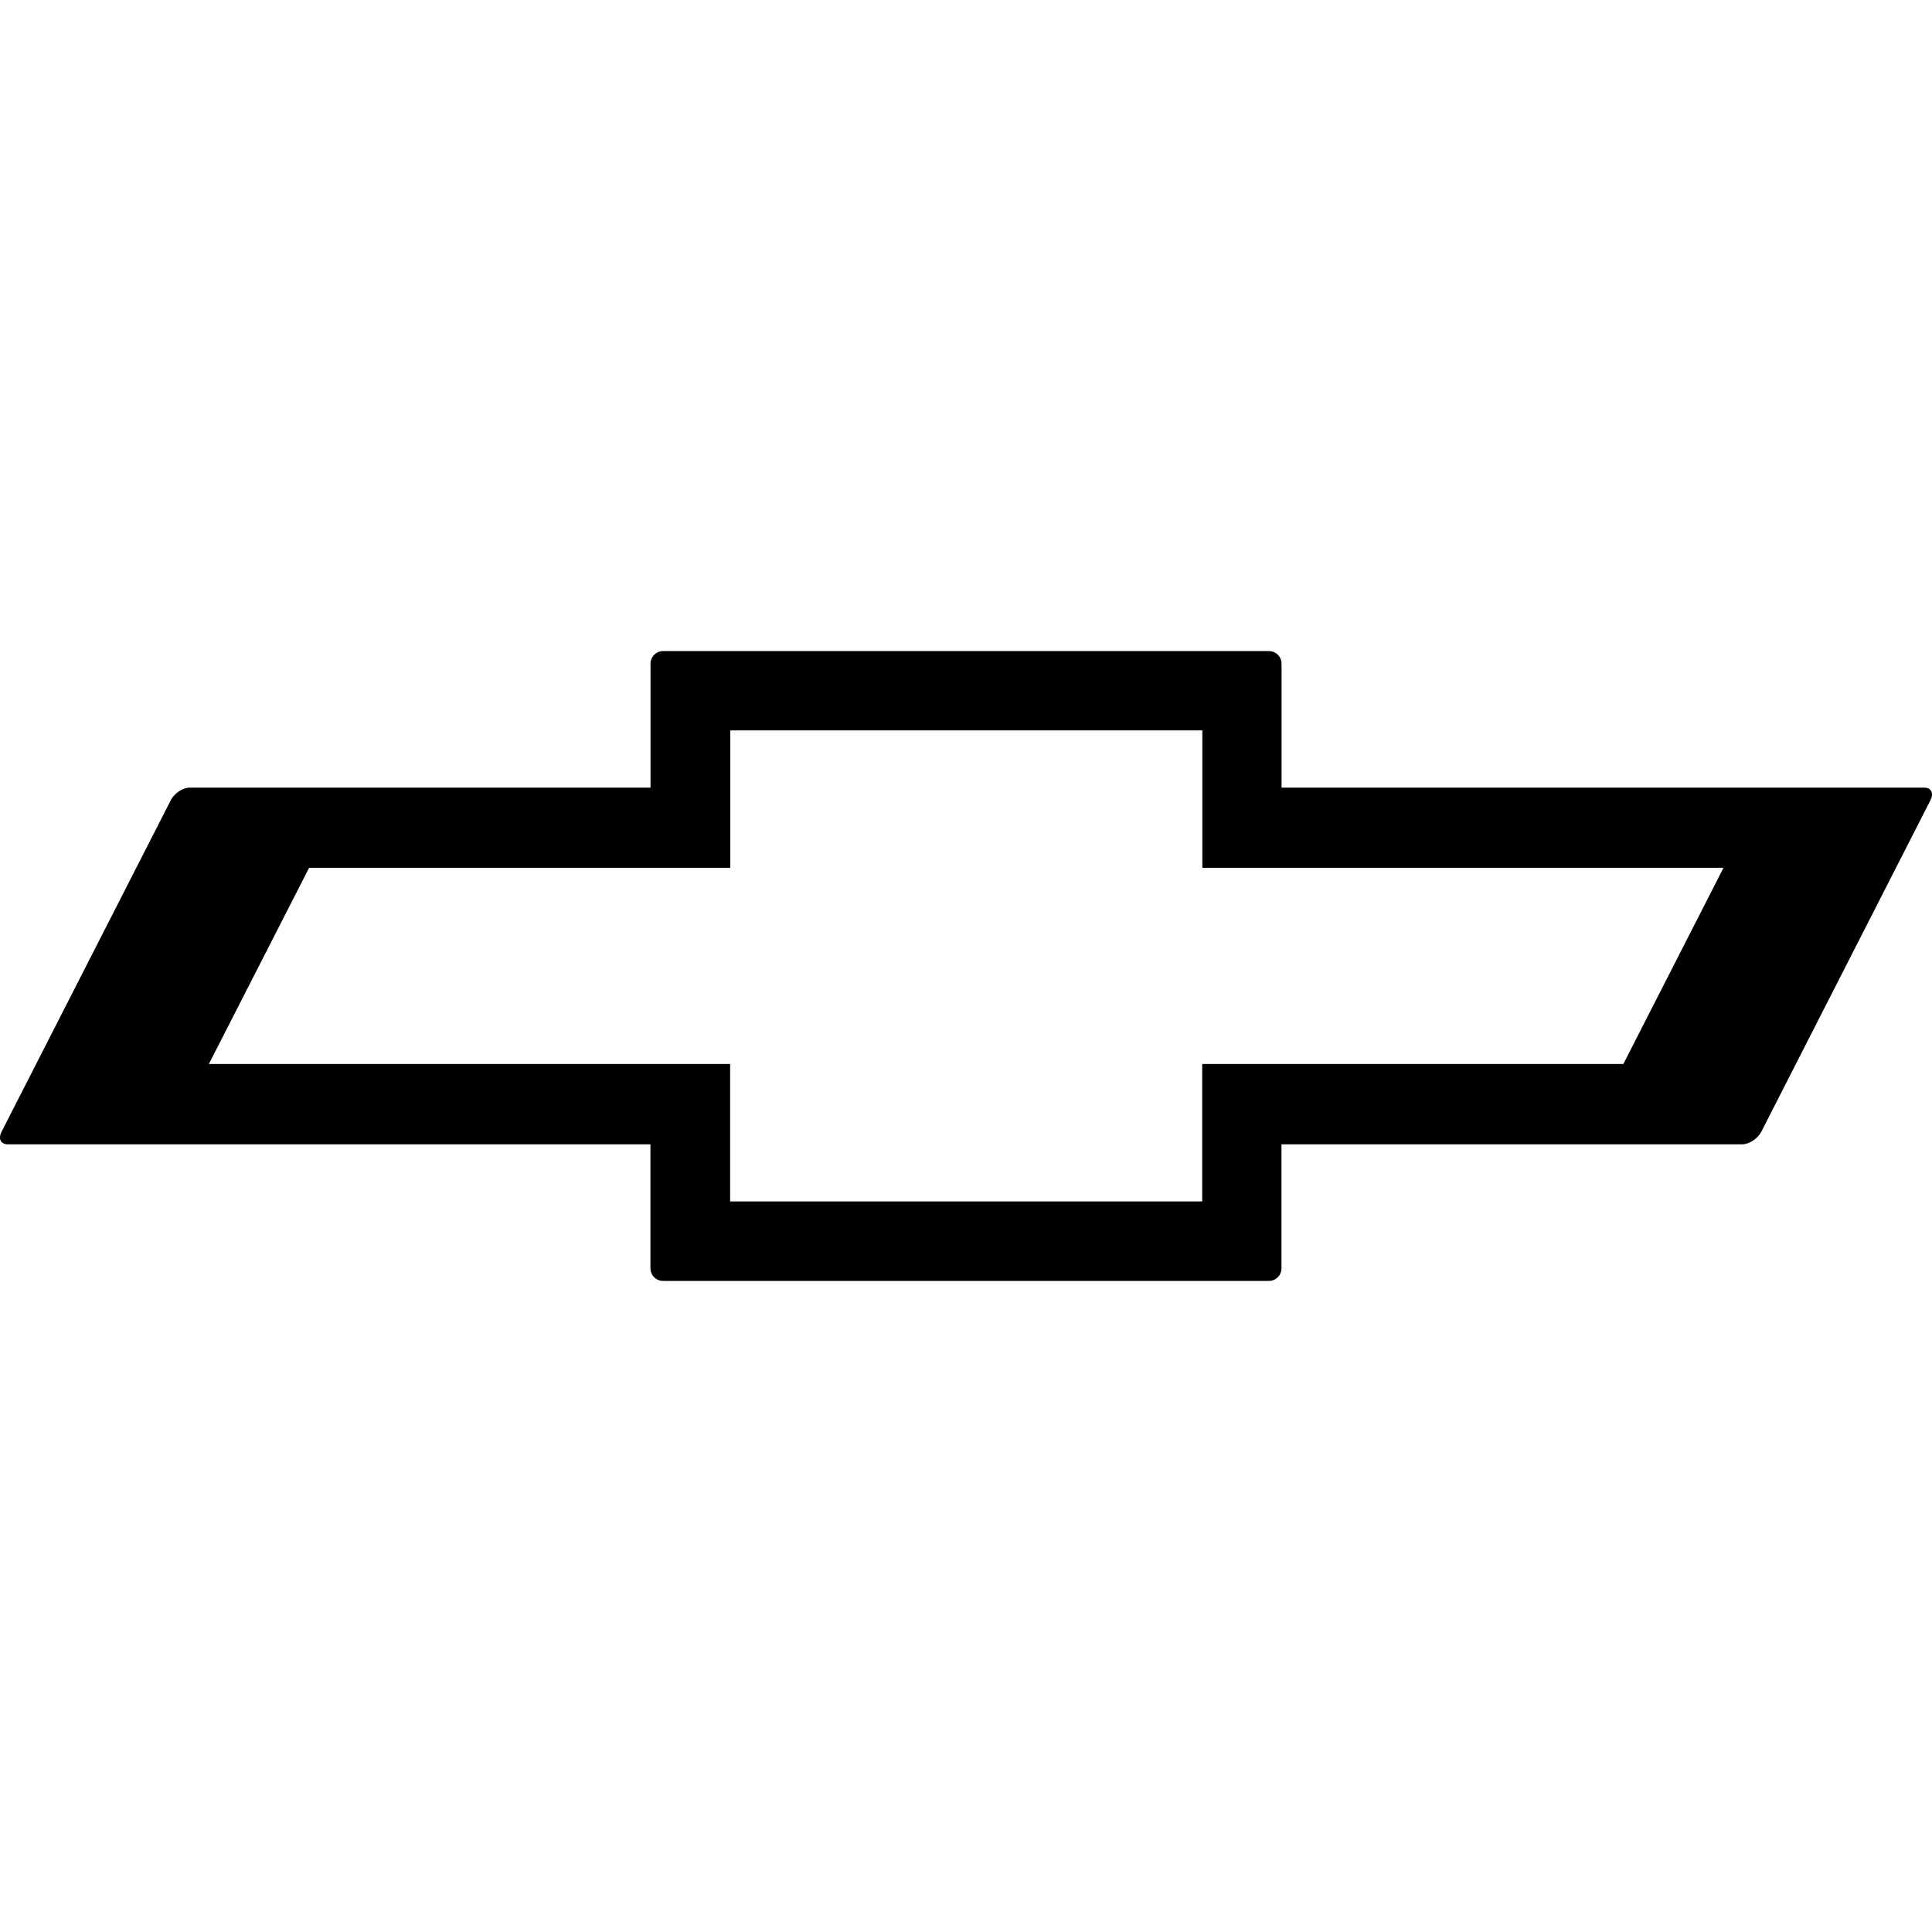 <svg width="360" height="360" viewBox="0 0 360 360" fill="none" xmlns="http://www.w3.org/2000/svg">
<path d="M358.577 146.76H238.8V123.689C238.802 123.379 238.743 123.071 238.626 122.784C238.508 122.496 238.335 122.235 238.116 122.014C237.897 121.794 237.637 121.619 237.35 121.5C237.063 121.381 236.756 121.319 236.445 121.319H123.569C123.259 121.319 122.951 121.381 122.664 121.5C122.378 121.619 122.117 121.794 121.899 122.014C121.68 122.235 121.507 122.496 121.389 122.784C121.272 123.071 121.212 123.379 121.214 123.689V146.76H35.368C34.063 146.76 32.473 147.81 31.813 149.13L0.298 210.87C-0.377 212.19 0.133 213.225 1.453 213.225H121.199V236.326C121.199 237.616 122.249 238.681 123.554 238.681H236.43C237.735 238.681 238.785 237.631 238.785 236.326V213.225H324.632C325.937 213.225 327.527 212.175 328.202 210.87L359.702 149.13C360.377 147.825 359.867 146.76 358.562 146.76M321.151 161.7L302.491 198.255H224.01V223.876H136.049V198.255H38.923L57.598 161.7H136.079V136.095H224.04V161.7H321.151Z" fill="black"/>
</svg>

